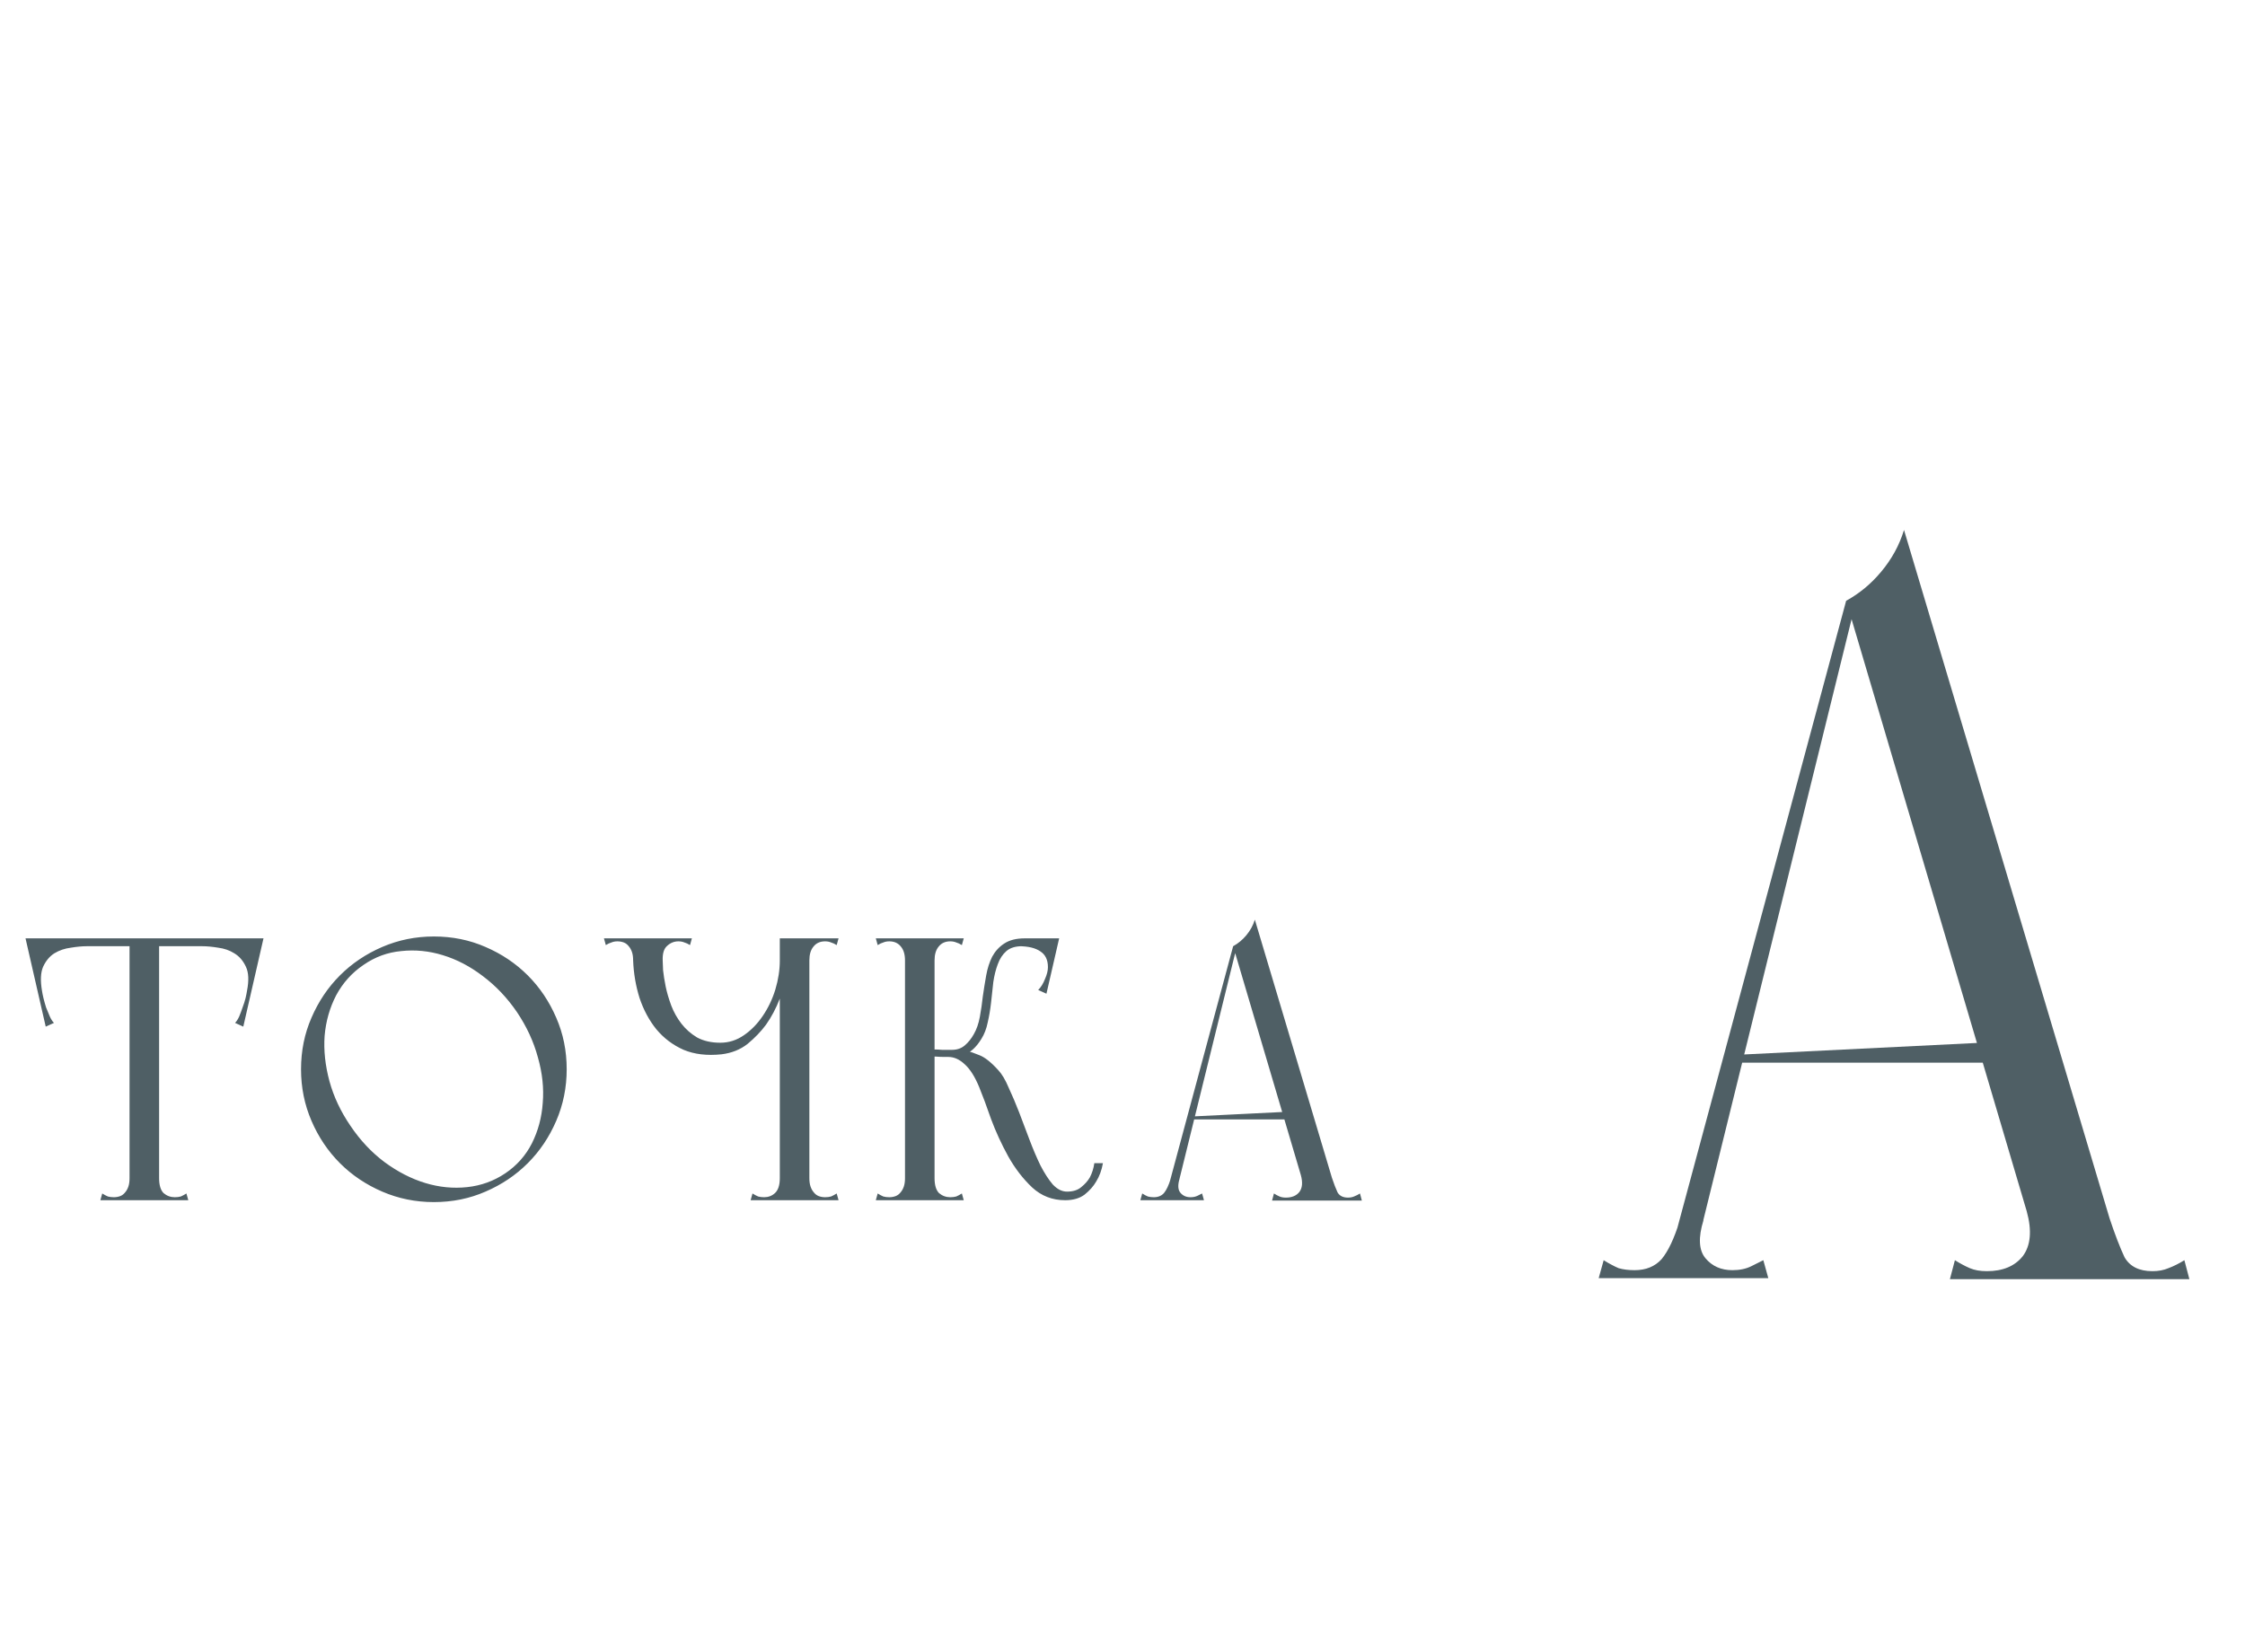 <?xml version="1.0" encoding="UTF-8"?> <svg xmlns="http://www.w3.org/2000/svg" width="144" height="106" viewBox="0 0 144 106" fill="none"> <path d="M125.072 82.064H140.432L140.112 80.848C139.77 81.061 139.429 81.232 139.088 81.36C138.789 81.488 138.448 81.552 138.064 81.552C137.21 81.552 136.613 81.253 136.272 80.656C135.973 80.016 135.653 79.184 135.312 78.16L122.128 34C121.829 34.981 121.338 35.877 120.656 36.688C120.016 37.456 119.269 38.075 118.416 38.544L130 77.712C130.341 78.949 130.256 79.909 129.744 80.592C129.232 81.232 128.464 81.552 127.44 81.552C127.013 81.552 126.65 81.488 126.352 81.36C126.053 81.232 125.733 81.061 125.392 80.848L125.072 82.064ZM102.544 82H105.936H108.304L109.392 77.712L107.728 78.352C107.386 79.461 107.002 80.272 106.576 80.784C106.149 81.253 105.573 81.488 104.848 81.488C104.464 81.488 104.122 81.445 103.824 81.36C103.525 81.232 103.205 81.061 102.864 80.848L102.544 82ZM108.496 81.36L119.056 38.544H118.416L106.896 81.36H108.496ZM113.424 82L113.104 80.848C112.933 80.933 112.677 81.061 112.336 81.232C111.994 81.403 111.589 81.488 111.12 81.488C110.394 81.488 109.818 81.232 109.392 80.72C108.965 80.208 108.922 79.397 109.264 78.288L107.728 78.352L106.704 82H113.424ZM111.568 68.176H128.4V66.832L111.568 67.664V68.176Z" fill="#4F5F65"></path> <path d="M8.309 77H10.206V76.592V60.2H8.309V77ZM6.438 77H12.078L11.957 76.568C11.829 76.648 11.71 76.712 11.598 76.76C11.486 76.792 11.357 76.808 11.213 76.808C10.941 76.808 10.701 76.72 10.493 76.544C10.302 76.352 10.206 76.032 10.206 75.584C10.206 75.36 10.11 75.264 9.918 75.296C9.742 75.328 9.518 75.384 9.245 75.464C8.989 75.384 8.765 75.328 8.573 75.296C8.398 75.264 8.309 75.36 8.309 75.584C8.309 75.792 8.286 75.968 8.238 76.112C8.19 76.256 8.126 76.376 8.046 76.472C7.949 76.6 7.838 76.688 7.71 76.736C7.582 76.784 7.446 76.808 7.301 76.808C7.157 76.808 7.029 76.792 6.918 76.76C6.806 76.712 6.686 76.648 6.558 76.568L6.438 77ZM2.237 60.704H12.03H16.613V60.2H2.237V60.704ZM3.51 60.2H1.637L2.933 65.864L3.462 65.624C3.365 65.528 3.277 65.392 3.197 65.216C3.118 65.024 3.038 64.832 2.958 64.64C2.893 64.432 2.837 64.232 2.789 64.04C2.741 63.832 2.709 63.672 2.693 63.56C2.582 62.904 2.606 62.392 2.765 62.024C2.942 61.64 3.182 61.352 3.486 61.16C3.805 60.968 4.157 60.848 4.542 60.8C4.926 60.736 5.269 60.704 5.574 60.704L3.51 60.2ZM15.03 60.2L12.966 60.704C13.27 60.704 13.614 60.736 13.998 60.8C14.382 60.848 14.726 60.968 15.03 61.16C15.35 61.352 15.598 61.64 15.774 62.024C15.95 62.392 15.973 62.904 15.845 63.56C15.829 63.672 15.797 63.832 15.749 64.04C15.701 64.232 15.637 64.432 15.557 64.64C15.493 64.832 15.421 65.024 15.341 65.216C15.261 65.392 15.174 65.528 15.078 65.624L15.605 65.864L16.901 60.2H15.03ZM19.309 68.6C19.309 69.768 19.533 70.872 19.981 71.912C20.429 72.952 21.037 73.856 21.805 74.624C22.573 75.392 23.477 76 24.517 76.448C25.557 76.896 26.661 77.12 27.829 77.12C29.013 77.12 30.117 76.896 31.141 76.448C32.181 76 33.085 75.392 33.853 74.624C34.621 73.856 35.229 72.952 35.677 71.912C36.125 70.872 36.349 69.768 36.349 68.6C36.349 67.416 36.125 66.312 35.677 65.288C35.229 64.248 34.621 63.344 33.853 62.576C33.085 61.808 32.181 61.2 31.141 60.752C30.117 60.304 29.013 60.08 27.829 60.08C26.661 60.08 25.557 60.304 24.517 60.752C23.477 61.2 22.573 61.808 21.805 62.576C21.037 63.344 20.429 64.248 19.981 65.288C19.533 66.312 19.309 67.416 19.309 68.6ZM22.477 72.224C21.853 71.312 21.405 70.36 21.133 69.368C20.861 68.36 20.757 67.392 20.821 66.464C20.901 65.52 21.149 64.648 21.565 63.848C21.997 63.048 22.581 62.4 23.317 61.904C24.053 61.392 24.861 61.096 25.741 61.016C26.637 60.92 27.525 61.008 28.405 61.28C29.301 61.552 30.157 62 30.973 62.624C31.805 63.248 32.533 64.016 33.157 64.928C33.781 65.856 34.229 66.824 34.501 67.832C34.789 68.84 34.893 69.816 34.813 70.76C34.749 71.688 34.517 72.552 34.117 73.352C33.717 74.136 33.149 74.776 32.413 75.272C31.677 75.768 30.861 76.064 29.965 76.16C29.069 76.256 28.173 76.168 27.277 75.896C26.381 75.624 25.509 75.176 24.661 74.552C23.829 73.928 23.101 73.152 22.477 72.224ZM51.915 77V60.2H50.019V77H51.915ZM53.667 60.632L53.787 60.2H50.019V61.616H51.915C51.915 61.232 52.003 60.936 52.179 60.728C52.355 60.504 52.603 60.392 52.923 60.392C53.067 60.392 53.195 60.416 53.307 60.464C53.419 60.496 53.539 60.552 53.667 60.632ZM53.787 77L53.667 76.568C53.539 76.648 53.419 76.712 53.307 76.76C53.195 76.792 53.067 76.808 52.923 76.808C52.779 76.808 52.643 76.784 52.515 76.736C52.387 76.688 52.275 76.6 52.179 76.472C52.099 76.376 52.035 76.256 51.987 76.112C51.939 75.968 51.915 75.792 51.915 75.584C51.915 75.488 51.811 75.424 51.603 75.392C51.411 75.344 51.195 75.32 50.955 75.32C50.731 75.32 50.515 75.344 50.307 75.392C50.115 75.424 50.019 75.488 50.019 75.584C50.019 76.032 49.915 76.352 49.707 76.544C49.515 76.72 49.283 76.808 49.011 76.808C48.867 76.808 48.739 76.792 48.627 76.76C48.515 76.712 48.395 76.648 48.267 76.568L48.147 77H53.787ZM50.763 62.48C50.619 62.288 50.499 62.12 50.403 61.976C50.307 61.864 50.219 61.768 50.139 61.688C50.059 61.592 50.019 61.568 50.019 61.616C50.019 62.224 49.923 62.848 49.731 63.488C49.539 64.112 49.267 64.68 48.915 65.192C48.579 65.688 48.179 66.096 47.715 66.416C47.251 66.736 46.747 66.896 46.203 66.896C45.627 66.896 45.131 66.784 44.715 66.56C44.315 66.32 43.979 66.024 43.707 65.672C43.435 65.32 43.219 64.936 43.059 64.52C42.899 64.088 42.779 63.68 42.699 63.296C42.619 62.896 42.563 62.544 42.531 62.24C42.515 61.936 42.507 61.728 42.507 61.616H40.611C40.643 62.448 40.779 63.248 41.019 64.016C41.275 64.784 41.635 65.456 42.099 66.032C42.579 66.608 43.163 67.048 43.851 67.352C44.539 67.64 45.347 67.736 46.275 67.64C46.931 67.56 47.491 67.336 47.955 66.968C48.419 66.584 48.811 66.176 49.131 65.744C49.483 65.248 49.779 64.688 50.019 64.064C50.019 63.968 50.059 63.904 50.139 63.872C50.235 63.84 50.331 63.784 50.427 63.704C50.539 63.624 50.627 63.496 50.691 63.32C50.771 63.144 50.795 62.864 50.763 62.48ZM38.739 60.2L38.859 60.632C38.987 60.552 39.107 60.496 39.219 60.464C39.331 60.416 39.459 60.392 39.603 60.392C39.747 60.392 39.883 60.416 40.011 60.464C40.139 60.512 40.251 60.6 40.347 60.728C40.427 60.824 40.491 60.944 40.539 61.088C40.587 61.232 40.611 61.408 40.611 61.616C40.611 61.696 40.707 61.76 40.899 61.808C41.107 61.84 41.331 61.864 41.571 61.88C41.811 61.88 42.027 61.864 42.219 61.832C42.411 61.784 42.507 61.712 42.507 61.616C42.491 61.168 42.587 60.856 42.795 60.68C43.003 60.488 43.243 60.392 43.515 60.392C43.659 60.392 43.787 60.416 43.899 60.464C44.011 60.496 44.131 60.552 44.259 60.632L44.379 60.2H38.739ZM58.049 77H59.945V76.592V60.2H58.049V61.952V77ZM56.297 60.632C56.425 60.552 56.545 60.496 56.657 60.464C56.769 60.416 56.897 60.392 57.041 60.392C57.361 60.392 57.609 60.504 57.785 60.728C57.961 60.936 58.049 61.232 58.049 61.616C58.049 61.68 58.145 61.728 58.337 61.76C58.545 61.792 58.761 61.808 58.985 61.808C59.225 61.808 59.441 61.792 59.633 61.76C59.841 61.728 59.945 61.68 59.945 61.616C59.945 61.328 59.929 61.112 59.897 60.968C59.881 60.824 59.865 60.712 59.849 60.632C59.849 60.536 59.849 60.464 59.849 60.416C59.865 60.368 59.897 60.296 59.945 60.2H56.177L56.297 60.632ZM56.177 77H61.817L61.697 76.568C61.569 76.648 61.449 76.712 61.337 76.76C61.225 76.792 61.097 76.808 60.953 76.808C60.681 76.808 60.441 76.72 60.233 76.544C60.041 76.352 59.945 76.032 59.945 75.584C59.945 75.36 59.849 75.264 59.657 75.296C59.481 75.328 59.257 75.384 58.985 75.464C58.729 75.384 58.505 75.328 58.313 75.296C58.137 75.264 58.049 75.36 58.049 75.584C58.049 75.792 58.025 75.968 57.977 76.112C57.929 76.256 57.865 76.376 57.785 76.472C57.689 76.6 57.577 76.688 57.449 76.736C57.321 76.784 57.185 76.808 57.041 76.808C56.897 76.808 56.769 76.792 56.657 76.76C56.545 76.712 56.425 76.648 56.297 76.568L56.177 77ZM61.697 60.632L61.817 60.2H58.049C58.097 60.296 58.121 60.368 58.121 60.416C58.137 60.464 58.137 60.536 58.121 60.632C58.121 60.712 58.105 60.824 58.073 60.968C58.057 61.112 58.049 61.328 58.049 61.616C58.049 61.68 58.145 61.728 58.337 61.76C58.545 61.792 58.761 61.808 58.985 61.808C59.225 61.808 59.441 61.792 59.633 61.76C59.841 61.728 59.945 61.68 59.945 61.616C59.945 61.232 60.033 60.936 60.209 60.728C60.385 60.504 60.633 60.392 60.953 60.392C61.097 60.392 61.225 60.416 61.337 60.464C61.449 60.496 61.569 60.552 61.697 60.632ZM59.345 67.304V67.784C59.585 67.784 59.809 67.784 60.017 67.784C60.209 67.8 60.401 67.808 60.593 67.808C60.785 67.808 60.945 67.808 61.073 67.808C61.377 67.808 61.689 67.736 62.009 67.592C62.345 67.432 62.657 67.12 62.945 66.656C63.137 66.352 63.273 66 63.353 65.6C63.449 65.184 63.521 64.76 63.569 64.328C63.617 63.88 63.665 63.44 63.713 63.008C63.777 62.576 63.873 62.192 64.001 61.856C64.129 61.504 64.313 61.224 64.553 61.016C64.793 60.808 65.129 60.704 65.561 60.704C65.561 60.704 65.577 60.68 65.609 60.632C65.657 60.568 65.697 60.512 65.729 60.464C65.777 60.4 65.801 60.344 65.801 60.296C65.817 60.232 65.793 60.2 65.729 60.2C65.185 60.2 64.745 60.312 64.409 60.536C64.089 60.744 63.833 61.024 63.641 61.376C63.465 61.728 63.337 62.128 63.257 62.576C63.177 63.024 63.105 63.472 63.041 63.92C62.993 64.368 62.929 64.808 62.849 65.24C62.769 65.672 62.641 66.04 62.465 66.344C62.305 66.632 62.113 66.872 61.889 67.064C61.665 67.256 61.393 67.352 61.073 67.352C60.849 67.352 60.633 67.352 60.425 67.352C60.233 67.336 60.057 67.328 59.897 67.328C59.705 67.328 59.521 67.32 59.345 67.304ZM62.177 67.472C61.857 67.536 61.585 67.592 61.361 67.64C61.153 67.688 60.985 67.728 60.857 67.76C60.745 67.792 60.737 67.808 60.833 67.808C61.201 67.808 61.553 67.968 61.889 68.288C62.225 68.592 62.529 69.072 62.801 69.728C63.025 70.272 63.281 70.96 63.569 71.792C63.873 72.608 64.241 73.408 64.673 74.192C65.105 74.96 65.617 75.624 66.209 76.184C66.801 76.728 67.505 77 68.321 77C68.833 77 69.249 76.88 69.569 76.64C69.889 76.384 70.137 76.104 70.313 75.8C70.521 75.464 70.665 75.072 70.745 74.624H70.193C70.145 74.96 70.049 75.264 69.905 75.536C69.777 75.76 69.593 75.968 69.353 76.16C69.129 76.352 68.825 76.448 68.441 76.448C68.121 76.448 67.817 76.296 67.529 75.992C67.257 75.672 66.993 75.264 66.737 74.768C66.497 74.272 66.265 73.728 66.041 73.136C65.817 72.528 65.593 71.936 65.369 71.36C65.145 70.784 64.921 70.256 64.697 69.776C64.489 69.28 64.265 68.904 64.025 68.648C63.561 68.136 63.153 67.816 62.801 67.688C62.449 67.544 62.241 67.472 62.177 67.472ZM65.729 60.2L65.345 60.704C65.953 60.704 66.417 60.816 66.737 61.04C67.057 61.248 67.217 61.584 67.217 62.048C67.217 62.272 67.153 62.528 67.025 62.816C66.913 63.104 66.769 63.336 66.593 63.512L67.121 63.752L67.937 60.2H65.729ZM81.593 77.024H87.353L87.233 76.568C87.105 76.648 86.977 76.712 86.849 76.76C86.737 76.808 86.609 76.832 86.465 76.832C86.145 76.832 85.921 76.72 85.793 76.496C85.681 76.256 85.561 75.944 85.433 75.56L80.489 59C80.377 59.368 80.193 59.704 79.937 60.008C79.697 60.296 79.417 60.528 79.097 60.704L83.441 75.392C83.569 75.856 83.537 76.216 83.345 76.472C83.153 76.712 82.865 76.832 82.481 76.832C82.321 76.832 82.185 76.808 82.073 76.76C81.961 76.712 81.841 76.648 81.713 76.568L81.593 77.024ZM73.145 77H74.417H75.305L75.713 75.392L75.089 75.632C74.961 76.048 74.817 76.352 74.657 76.544C74.497 76.72 74.281 76.808 74.009 76.808C73.865 76.808 73.737 76.792 73.625 76.76C73.513 76.712 73.393 76.648 73.265 76.568L73.145 77ZM75.377 76.76L79.337 60.704H79.097L74.777 76.76H75.377ZM77.225 77L77.105 76.568C77.041 76.6 76.945 76.648 76.817 76.712C76.689 76.776 76.537 76.808 76.361 76.808C76.089 76.808 75.873 76.712 75.713 76.52C75.553 76.328 75.537 76.024 75.665 75.608L75.089 75.632L74.705 77H77.225ZM76.529 71.816H82.841V71.312L76.529 71.624V71.816Z" fill="#4F5F65"></path> </svg> 